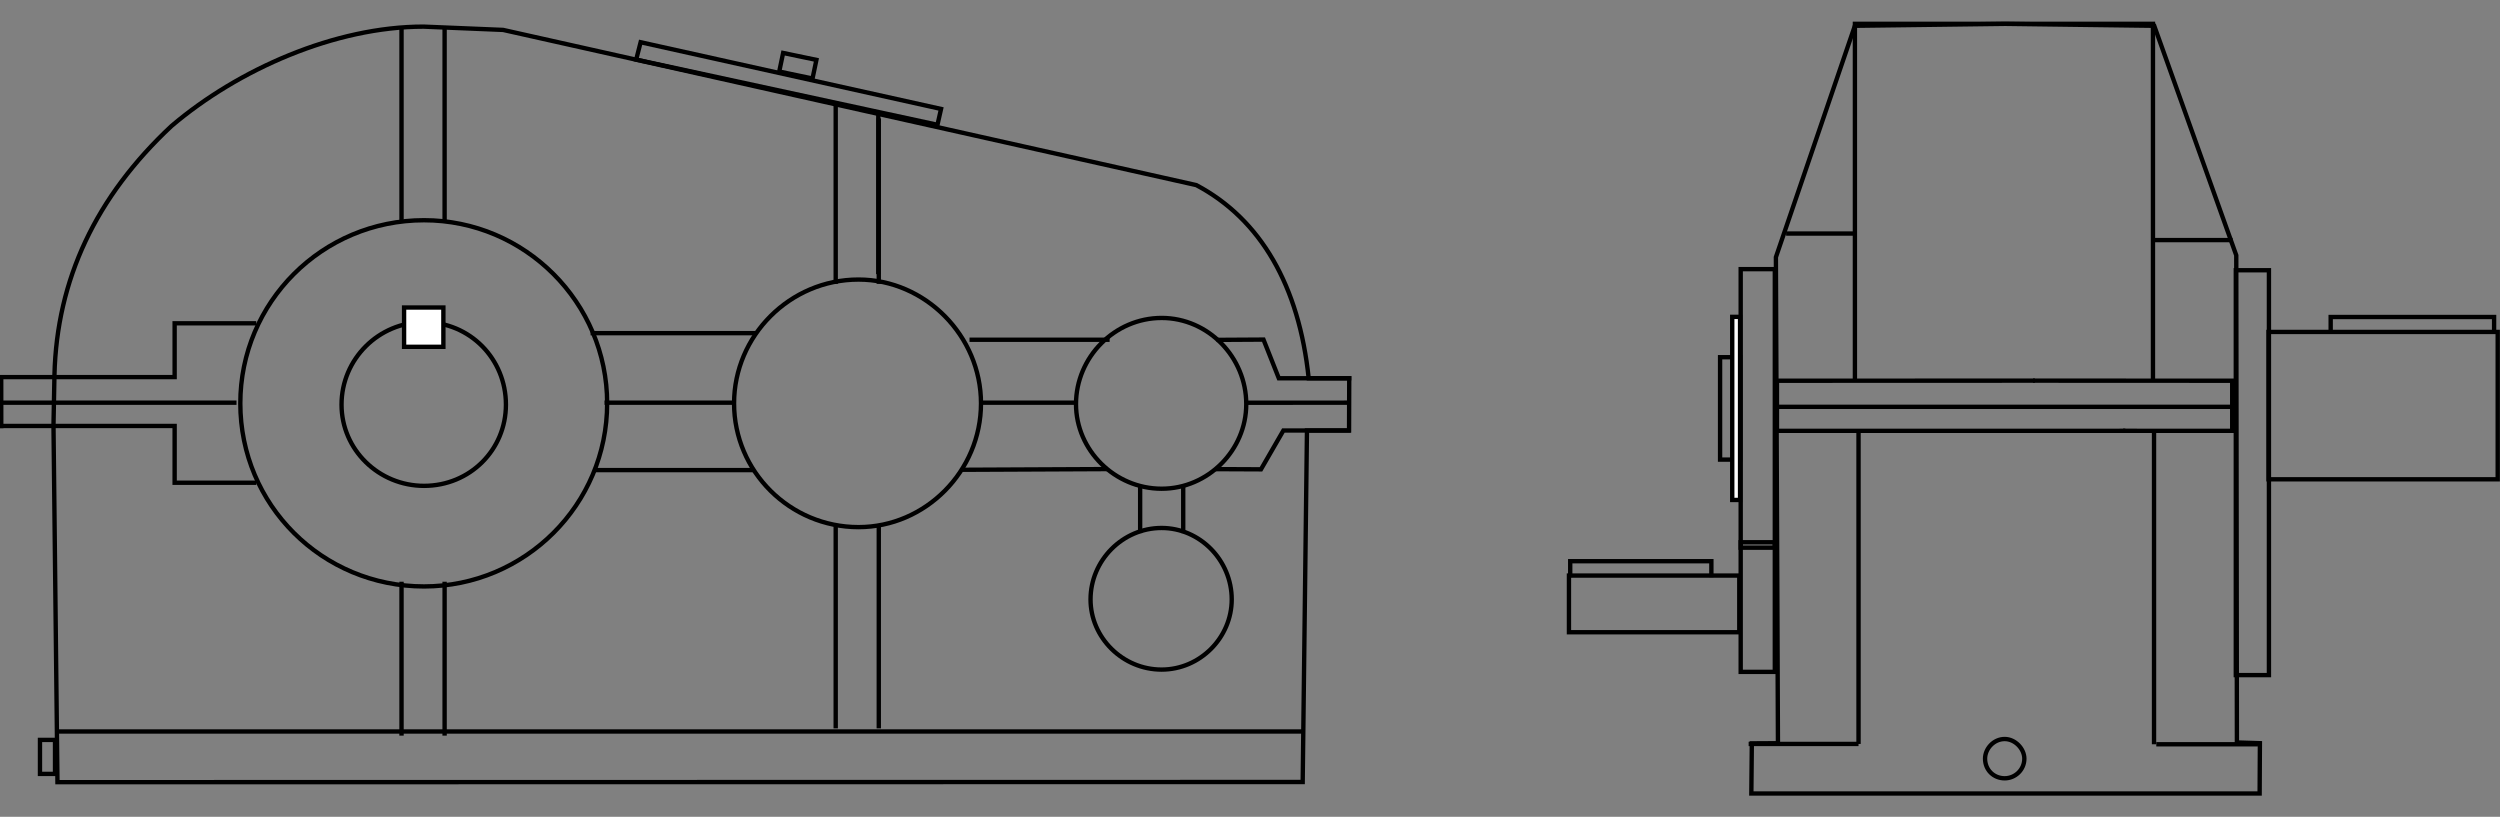 <?xml version="1.0" encoding="UTF-8"?> <svg xmlns="http://www.w3.org/2000/svg" xmlns:xlink="http://www.w3.org/1999/xlink" xml:space="preserve" width="101mm" height="33mm" version="1.1" style="shape-rendering:geometricPrecision; text-rendering:geometricPrecision; image-rendering:optimizeQuality; fill-rule:evenodd; clip-rule:evenodd" viewBox="0 0 10100 3300"><rect x="0" y="0" width="10100" height="3300" fill="#808080" stroke="none"/> <defs> <style type="text/css"> .str0 {stroke:black;stroke-width:17.64;stroke-miterlimit:22.926} .fil0 {fill:none} .fil1 {fill:#FEFEFE} .fil2 {fill:white} </style> </defs> <g id="Слой_x0020_1">  <g id="_2734248798752"> <path class="fil0 str0" d="M216.06 1719.33l3.95 -205.13c9.54,-384.55 167.2,-719.65 472.99,-1005.3 269.48,-229.16 661.01,-401.35 1018.21,-401.35l321.38 13.28c933.41,208.97 1866.82,417.93 2800.22,626.89 261.35,138.16 415.37,408.16 454.26,780.44l163.83 0 -0.73 211.04 -170.06 0 -17.27 1420.04 -5030.73 0.69 -16.05 -1440.6z"></path> <polygon class="fil0 str0" points="8656.13,3205.73 9128.91,3205.74 9130.01,3002.49 9037.07,2999.58 9034.51,1031.51 8703.11,104.16 8102.07,96.28 8102.07,96.26 8101.38,96.27 8100.69,96.26 8100.69,96.28 7493.75,104.16 7174.62,1039 7182.91,3002.62 7077.39,3003.26 7075.4,3205.74 7546.63,3205.73 "></polygon> <polyline class="fil0 str0" points="8221.11,1537.78 7178.9,1538.18 7178.9,1740.62 8586.28,1740.5 "></polyline> <polygon class="fil1 str0" points="8213.25,1537.77 9018.09,1538.18 9018.09,1740.62 8577.19,1740.49 8577.19,1740.49 9018.09,1740.62 9018.09,1538.18 8213.25,1537.77 "></polygon> <polyline class="fil0 str0" points="5.1,1729.85 4.91,1523.45 705.52,1523.45 705.52,1306.16 1035.22,1306.16 "></polyline> <polyline class="fil0 str0" points="-2.18,1720.89 705.52,1720.89 705.52,1950.25 1035.22,1950.25 "></polyline> <path class="fil0 str0" d="M2452.87 1629.48c0,409.86 -332.39,739.74 -739.75,739.74 -412.35,0 -742.24,-329.88 -742.24,-739.74 0,-407.36 329.89,-739.74 742.24,-739.74 407.36,0 739.75,332.38 739.75,739.74z"></path> <path class="fil0 str0" d="M2043.94 1634.77c0,182.57 -145.53,328.1 -330.74,328.1 -182.58,0 -333.4,-145.53 -333.4,-328.1 0,-185.22 150.82,-333.39 333.4,-333.39 185.21,0 330.74,148.17 330.74,333.39z"></path> <path class="fil0 str0" d="M8178.37 3064.98c0,44.99 -37.05,79.38 -79.38,79.38 -44.99,0 -79.38,-34.39 -79.38,-79.38 0,-39.68 34.39,-79.37 79.38,-79.37 42.33,0 79.38,39.69 79.38,79.37z"></path> <polygon class="fil2 str0" points="1632.49,1401.11 1632.49,1242.35 1791.25,1242.35 1791.25,1401.11 "></polygon> <polygon class="fil0 str0" points="161.49,3126.57 161.49,2989.22 222.24,2989.22 222.24,3126.57 "></polygon> <path class="fil0 str0" d="M3963.19 1629.47c0,275.18 -224.91,500.09 -494.8,500.09 -277.82,0 -502.73,-224.91 -502.73,-500.09 0,-272.53 224.91,-500.08 502.73,-500.08 269.89,0 494.8,227.55 494.8,500.08z"></path> <line class="fil0 str0" x1="1622.16" y1="111.89" x2="1622.16" y2="893.44"></line> <line class="fil0 str0" x1="1622.16" y1="2350.14" x2="1622.16" y2="2971.96"></line> <line class="fil0 str0" x1="3376.22" y1="2126.07" x2="3376.22" y2="2942.6"></line> <line class="fil0 str0" x1="3376.22" y1="427.7" x2="3376.22" y2="1146.7"></line> <line class="fil0 str0" x1="4606.18" y1="1960.3" x2="4606.18" y2="2153.74"></line> <line class="fil0 str0" x1="1796.2" y1="111.89" x2="1796.2" y2="893.44"></line> <line class="fil0 str0" x1="1796.2" y1="2350.14" x2="1796.2" y2="2971.96"></line> <line class="fil0 str0" x1="3550.26" y1="2126.07" x2="3550.26" y2="2942.6"></line> <line class="fil0 str0" x1="3550.26" y1="478.4" x2="3550.26" y2="1146.7"></line> <line class="fil0 str0" x1="3548.3" y1="461.9" x2="3548.3" y2="1107.5"></line> <line class="fil0 str0" x1="4780.22" y1="1960.31" x2="4780.22" y2="2153.74"></line> <line class="fil0 str0" x1="4482.88" y1="1372.56" x2="3916.82" y2="1372.56"></line> <line class="fil0 str0" x1="4473.11" y1="1895.1" x2="3884.81" y2="1897.93"></line> <line class="fil0 str0" x1="3053.95" y1="1345.92" x2="2385.94" y2="1345.92"></line> <line class="fil0 str0" x1="3042.01" y1="1899.19" x2="2395.94" y2="1899.19"></line> <polygon class="fil0 str0" points="2570.17,240.81 2588.14,170.59 3801.83,440.15 3787.38,504.15 "></polygon> <polygon class="fil0 str0" points="9164.81,1936.38 9164.81,1341.04 10090.71,1341.04 10090.71,1936.38 "></polygon> <polygon class="fil0 str0" points="9032.63,2727.43 9032.63,1091.78 9166.47,1091.78 9166.47,2727.43 "></polygon> <polygon class="fil0 str0" points="7032.37,2212.62 7032.37,1087.32 7170.26,1087.32 7170.26,2212.62 "></polygon> <polygon class="fil0 str0" points="6949.11,1856.81 6949.11,1443.13 7029.86,1443.13 7029.86,1856.81 "></polygon> <polygon class="fil1 str0" points="6998.23,2019.85 6998.23,1280.09 7029.86,1280.09 7029.86,2019.85 "></polygon> <polygon class="fil0 str0" points="7032.37,2714.38 7032.37,2190.72 7170.26,2190.72 7170.26,2714.38 "></polygon> <polyline class="fil0 str0" points="9415.92,1344.1 9415.92,1280.67 10076.16,1280.67 10076.16,1344.1 "></polyline> <line class="fil0 str0" x1="7508.43" y1="1740.49" x2="7508.43" y2="3005.53"></line> <line class="fil0 str0" x1="8702.27" y1="1742.96" x2="8702.27" y2="3006.87"></line> <line class="fil0 str0" x1="-2.18" y1="1626.83" x2="955.49" y2="1626.83"></line> <line class="fil0 str0" x1="231.27" y1="2955.21" x2="5265.23" y2="2955.21"></line> <line class="fil0 str0" x1="5036.96" y1="1627.1" x2="5453.87" y2="1626.83"></line> <line class="fil0 str0" x1="3961.77" y1="1626.83" x2="4339.29" y2="1626.83"></line> <line class="fil0 str0" x1="2442.21" y1="1626.83" x2="2965.66" y2="1626.83"></line> <polyline class="fil0 str0" points="7493.83,1540.43 7493.83,96.26 8697.96,96.26 8697.96,1540.43 "></polyline> <line class="fil0 str0" x1="7064.53" y1="3005.53" x2="7508.43" y2="3005.53"></line> <line class="fil0 str0" x1="8711.4" y1="3006.87" x2="9122.08" y2="3006.87"></line> <line class="fil0 str0" x1="7173.36" y1="1643.57" x2="9025.87" y2="1643.57"></line> <line class="fil0 str0" x1="7215.92" y1="943.53" x2="7498.09" y2="943.53"></line> <line class="fil0 str0" x1="8699.92" y1="969.93" x2="9019.52" y2="969.93"></line> <polyline class="fil0 str0" points="5459.21,1528.16 5166.43,1528.16 5104.54,1371.95 4914.91,1373.08 "></polyline> <polyline class="fil0 str0" points="5456.73,1739.2 5184.88,1739.2 5094.36,1896.09 4910.25,1895.25 "></polyline> <path class="fil0 str0" d="M5034.88 1632.65c0,185.67 -154.03,341.8 -341.81,341.8 -189.89,0 -346.02,-156.13 -346.02,-341.8 0,-189.89 156.13,-348.14 346.02,-348.14 187.78,0 341.81,158.25 341.81,348.14z"></path> <path class="fil0 str0" d="M4976.16 2421.71c0,153.97 -127.73,283.44 -283.45,283.44 -157.47,0 -286.94,-129.47 -286.94,-283.44 0,-157.47 129.47,-288.7 286.94,-288.7 155.72,0 283.45,131.23 283.45,288.7z"></path> <polygon class="fil0 str0" points="7026.73,2554.24 7026.73,2325.29 6338.56,2325.29 6338.56,2554.24 "></polygon> <polyline class="fil0 str0" points="6913.94,2331.78 6913.94,2267.26 6343.68,2267.26 6343.68,2331.78 "></polyline> <polygon class="fil0 str0" points="3163.83,213.92 3298.29,242 3282.59,317.14 3148.13,289.06 "></polygon> </g> </g> </svg> 